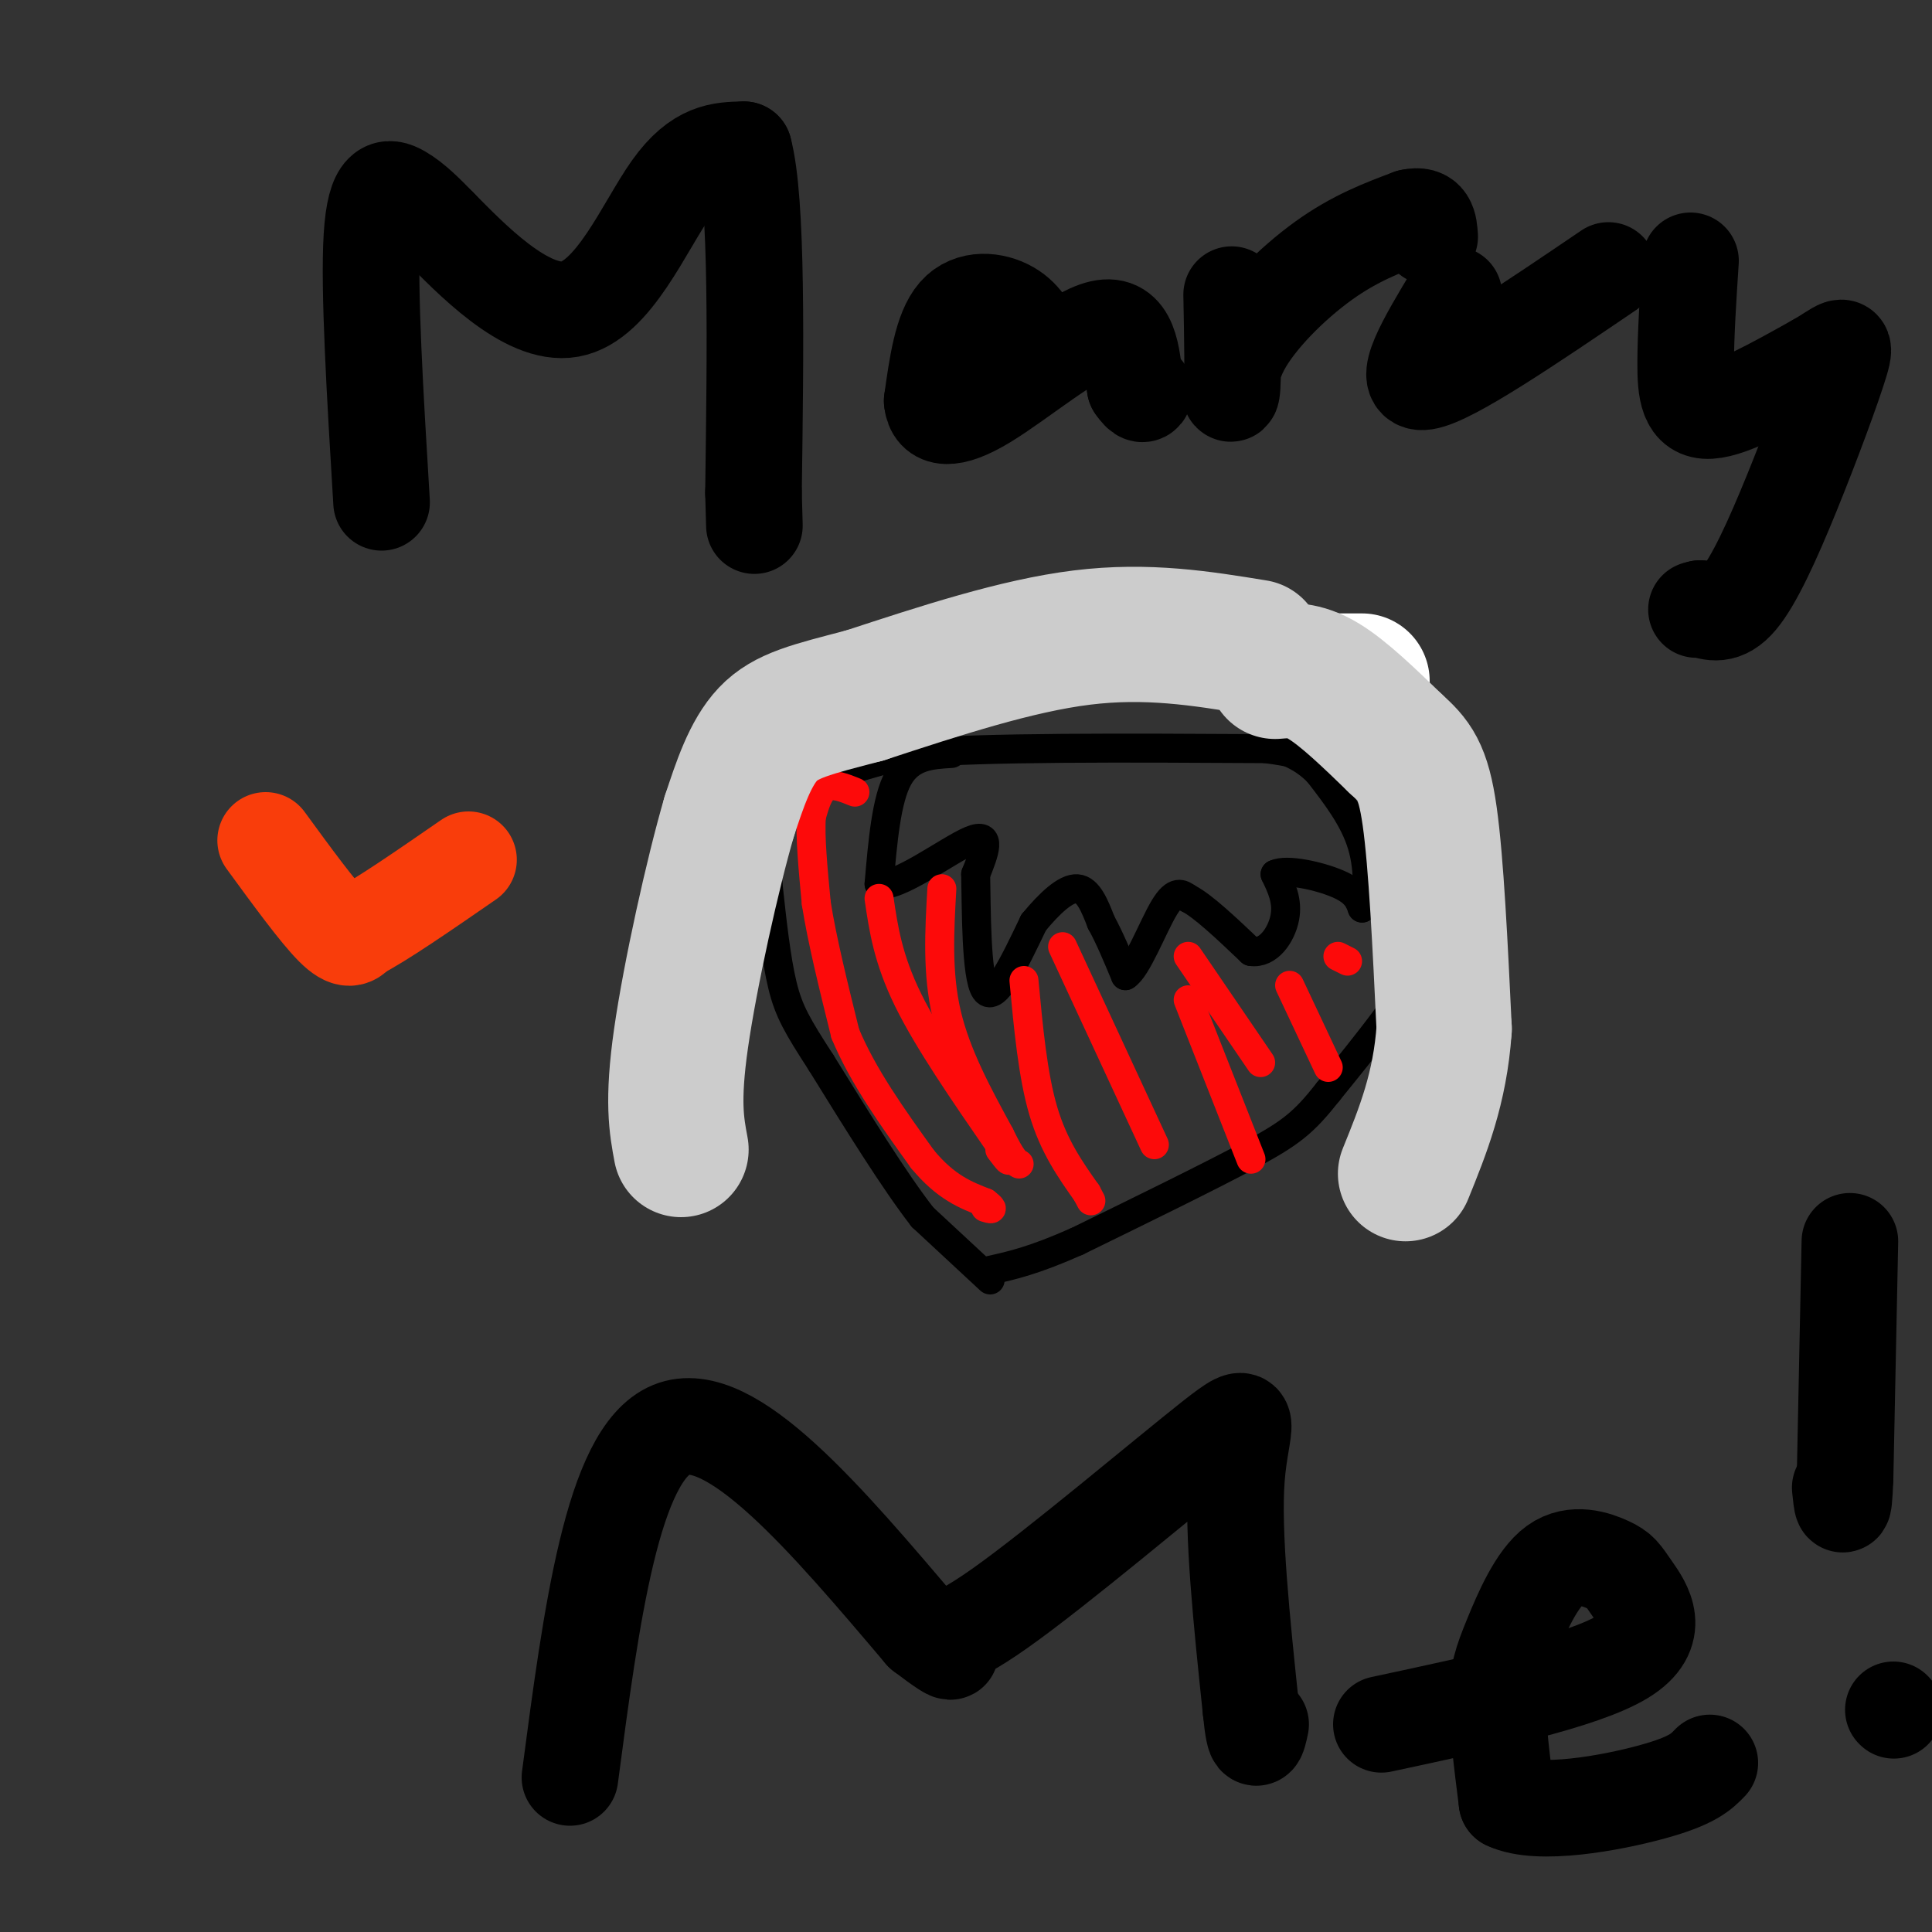 <svg viewBox='0 0 400 400' version='1.1' xmlns='http://www.w3.org/2000/svg' xmlns:xlink='http://www.w3.org/1999/xlink'><rect x="0" y="0" width="400" height="400" fill="#333333" stroke="none"/><g fill='none' stroke='#000000' stroke-width='6' stroke-linecap='round' stroke-linejoin='round'><path d='M205,265c0.000,0.000 -14.000,-13.000 -14,-13'/><path d='M191,252c-5.833,-7.500 -13.417,-19.750 -21,-32'/><path d='M170,220c-4.911,-7.600 -6.689,-10.600 -8,-16c-1.311,-5.400 -2.156,-13.200 -3,-21'/><path d='M159,183c-0.690,-5.286 -0.917,-8.000 0,-11c0.917,-3.000 2.976,-6.286 8,-9c5.024,-2.714 13.012,-4.857 21,-7'/><path d='M188,156c15.833,-1.333 44.917,-1.167 74,-1'/><path d='M262,155c16.756,2.111 21.644,7.889 25,13c3.356,5.111 5.178,9.556 7,14'/><path d='M294,182c2.200,4.489 4.200,8.711 1,16c-3.200,7.289 -11.600,17.644 -20,28'/><path d='M275,226c-5.067,6.444 -7.733,8.556 -16,13c-8.267,4.444 -22.133,11.222 -36,18'/><path d='M223,257c-9.000,4.000 -13.500,5.000 -18,6'/><path d='M197,156c-4.250,0.250 -8.500,0.500 -11,5c-2.500,4.500 -3.250,13.250 -4,22'/><path d='M182,183c3.556,1.111 14.444,-7.111 19,-9c4.556,-1.889 2.778,2.556 1,7'/><path d='M202,181c0.156,7.044 0.044,21.156 2,24c1.956,2.844 5.978,-5.578 10,-14'/><path d='M214,191c3.333,-4.044 6.667,-7.156 9,-7c2.333,0.156 3.667,3.578 5,7'/><path d='M228,191c1.667,3.000 3.333,7.000 5,11'/><path d='M233,202c2.333,-1.311 5.667,-10.089 8,-14c2.333,-3.911 3.667,-2.956 5,-2'/><path d='M246,186c3.000,1.500 8.000,6.250 13,11'/><path d='M259,197c3.667,0.556 6.333,-3.556 7,-7c0.667,-3.444 -0.667,-6.222 -2,-9'/><path d='M264,181c2.356,-1.178 9.244,0.378 13,2c3.756,1.622 4.378,3.311 5,5'/><path d='M282,188c1.178,-1.444 1.622,-7.556 0,-13c-1.622,-5.444 -5.311,-10.222 -9,-15'/><path d='M273,160c-3.333,-3.500 -7.167,-4.750 -11,-6'/></g>
<g fill='none' stroke='#FD0A0A' stroke-width='6' stroke-linecap='round' stroke-linejoin='round'><path d='M177,164c-2.250,-0.917 -4.500,-1.833 -6,-1c-1.500,0.833 -2.250,3.417 -3,6'/><path d='M168,169c-0.333,4.000 0.333,11.000 1,18'/><path d='M169,187c1.167,7.500 3.583,17.250 6,27'/><path d='M175,214c3.667,8.833 9.833,17.417 16,26'/><path d='M191,240c4.833,5.833 8.917,7.417 13,9'/><path d='M204,249c2.167,1.667 1.083,1.333 0,1'/><path d='M182,186c0.917,6.250 1.833,12.500 6,21c4.167,8.500 11.583,19.250 19,30'/><path d='M207,237c3.167,5.167 1.583,3.083 0,1'/><path d='M195,184c-0.500,8.750 -1.000,17.500 1,26c2.000,8.500 6.500,16.750 11,25'/><path d='M207,235c2.500,5.167 3.250,5.583 4,6'/><path d='M212,203c0.917,9.833 1.833,19.667 4,27c2.167,7.333 5.583,12.167 9,17'/><path d='M225,247c1.500,2.833 0.750,1.417 0,0'/><path d='M220,196c0.000,0.000 19.000,41.000 19,41'/><path d='M246,207c0.000,0.000 13.000,33.000 13,33'/><path d='M246,198c0.000,0.000 15.000,22.000 15,22'/><path d='M267,204c0.000,0.000 8.000,17.000 8,17'/><path d='M277,198c0.000,0.000 2.000,1.000 2,1'/></g>
<g fill='none' stroke='#FFFFFF' stroke-width='28' stroke-linecap='round' stroke-linejoin='round'><path d='M277,141c0.000,0.000 5.000,0.000 5,0'/></g>
<g fill='none' stroke='#CCCCCC' stroke-width='28' stroke-linecap='round' stroke-linejoin='round'><path d='M264,139c2.917,-0.250 5.833,-0.500 10,2c4.167,2.500 9.583,7.750 15,13'/><path d='M289,154c3.756,3.400 5.644,5.400 7,15c1.356,9.600 2.178,26.800 3,44'/><path d='M299,213c-0.833,12.333 -4.417,21.167 -8,30'/><path d='M260,134c-11.250,-1.833 -22.500,-3.667 -36,-2c-13.500,1.667 -29.250,6.833 -45,12'/><path d='M179,144c-11.089,2.889 -16.311,4.111 -20,8c-3.689,3.889 -5.844,10.444 -8,17'/><path d='M151,169c-3.467,11.844 -8.133,32.956 -10,46c-1.867,13.044 -0.933,18.022 0,23'/></g>
<g fill='none' stroke='#000000' stroke-width='20' stroke-linecap='round' stroke-linejoin='round'><path d='M79,104c-1.333,-22.067 -2.667,-44.133 -2,-55c0.667,-10.867 3.333,-10.533 6,-9c2.667,1.533 5.333,4.267 8,7'/><path d='M91,47c6.274,6.321 17.958,18.625 27,17c9.042,-1.625 15.440,-17.179 21,-25c5.560,-7.821 10.280,-7.911 15,-8'/><path d='M154,31c2.833,10.500 2.417,40.750 2,71'/><path d='M156,102c0.333,11.833 0.167,5.917 0,0'/><path d='M215,72c-1.422,-3.089 -2.844,-6.178 -6,-8c-3.156,-1.822 -8.044,-2.378 -11,1c-2.956,3.378 -3.978,10.689 -5,18'/><path d='M193,83c0.369,3.821 3.792,4.375 11,0c7.208,-4.375 18.202,-13.679 24,-15c5.798,-1.321 6.399,5.339 7,12'/><path d='M235,80c1.500,2.167 1.750,1.583 2,1'/><path d='M255,61c0.173,8.988 0.345,17.976 0,20c-0.345,2.024 -1.208,-2.917 2,-9c3.208,-6.083 10.488,-13.310 17,-18c6.512,-4.690 12.256,-6.845 18,-9'/><path d='M292,45c3.667,-0.833 3.833,1.583 4,4'/><path d='M301,61c-5.667,9.417 -11.333,18.833 -6,18c5.333,-0.833 21.667,-11.917 38,-23'/><path d='M350,54c-0.489,7.533 -0.978,15.067 -1,21c-0.022,5.933 0.422,10.267 5,10c4.578,-0.267 13.289,-5.133 22,-10'/><path d='M376,75c4.992,-2.839 6.472,-4.936 5,0c-1.472,4.936 -5.896,16.906 -10,27c-4.104,10.094 -7.887,18.313 -11,22c-3.113,3.687 -5.557,2.844 -8,2'/><path d='M352,126c-1.333,0.333 -0.667,0.167 0,0'/><path d='M118,368c4.417,-33.500 8.833,-67.000 21,-72c12.167,-5.000 32.083,18.500 52,42'/><path d='M191,338c8.918,6.814 5.213,2.848 4,2c-1.213,-0.848 0.067,1.422 12,-7c11.933,-8.422 34.521,-27.537 44,-35c9.479,-7.463 5.851,-3.275 5,8c-0.851,11.275 1.074,29.638 3,48'/><path d='M259,354c0.833,8.500 1.417,5.750 2,3'/><path d='M286,357c20.826,-4.456 41.652,-8.911 50,-14c8.348,-5.089 4.218,-10.810 2,-14c-2.218,-3.190 -2.522,-3.849 -5,-5c-2.478,-1.151 -7.128,-2.793 -11,0c-3.872,2.793 -6.966,10.021 -9,15c-2.034,4.979 -3.010,7.708 -3,13c0.010,5.292 1.005,13.146 2,21'/><path d='M312,373c6.444,3.089 21.556,0.311 30,-2c8.444,-2.311 10.222,-4.156 12,-6'/><path d='M383,257c0.000,0.000 -1.000,49.000 -1,49'/><path d='M382,306c-0.333,8.500 -0.667,5.250 -1,2'/><path d='M392,354c0.000,0.000 0.100,0.100 0.1,0.1'/></g>
<g fill='none' stroke='#F93D0B' stroke-width='20' stroke-linecap='round' stroke-linejoin='round'><path d='M55,174c5.417,7.417 10.833,14.833 14,18c3.167,3.167 4.083,2.083 5,1'/><path d='M74,193c4.667,-2.333 13.833,-8.667 23,-15'/></g>
</svg>